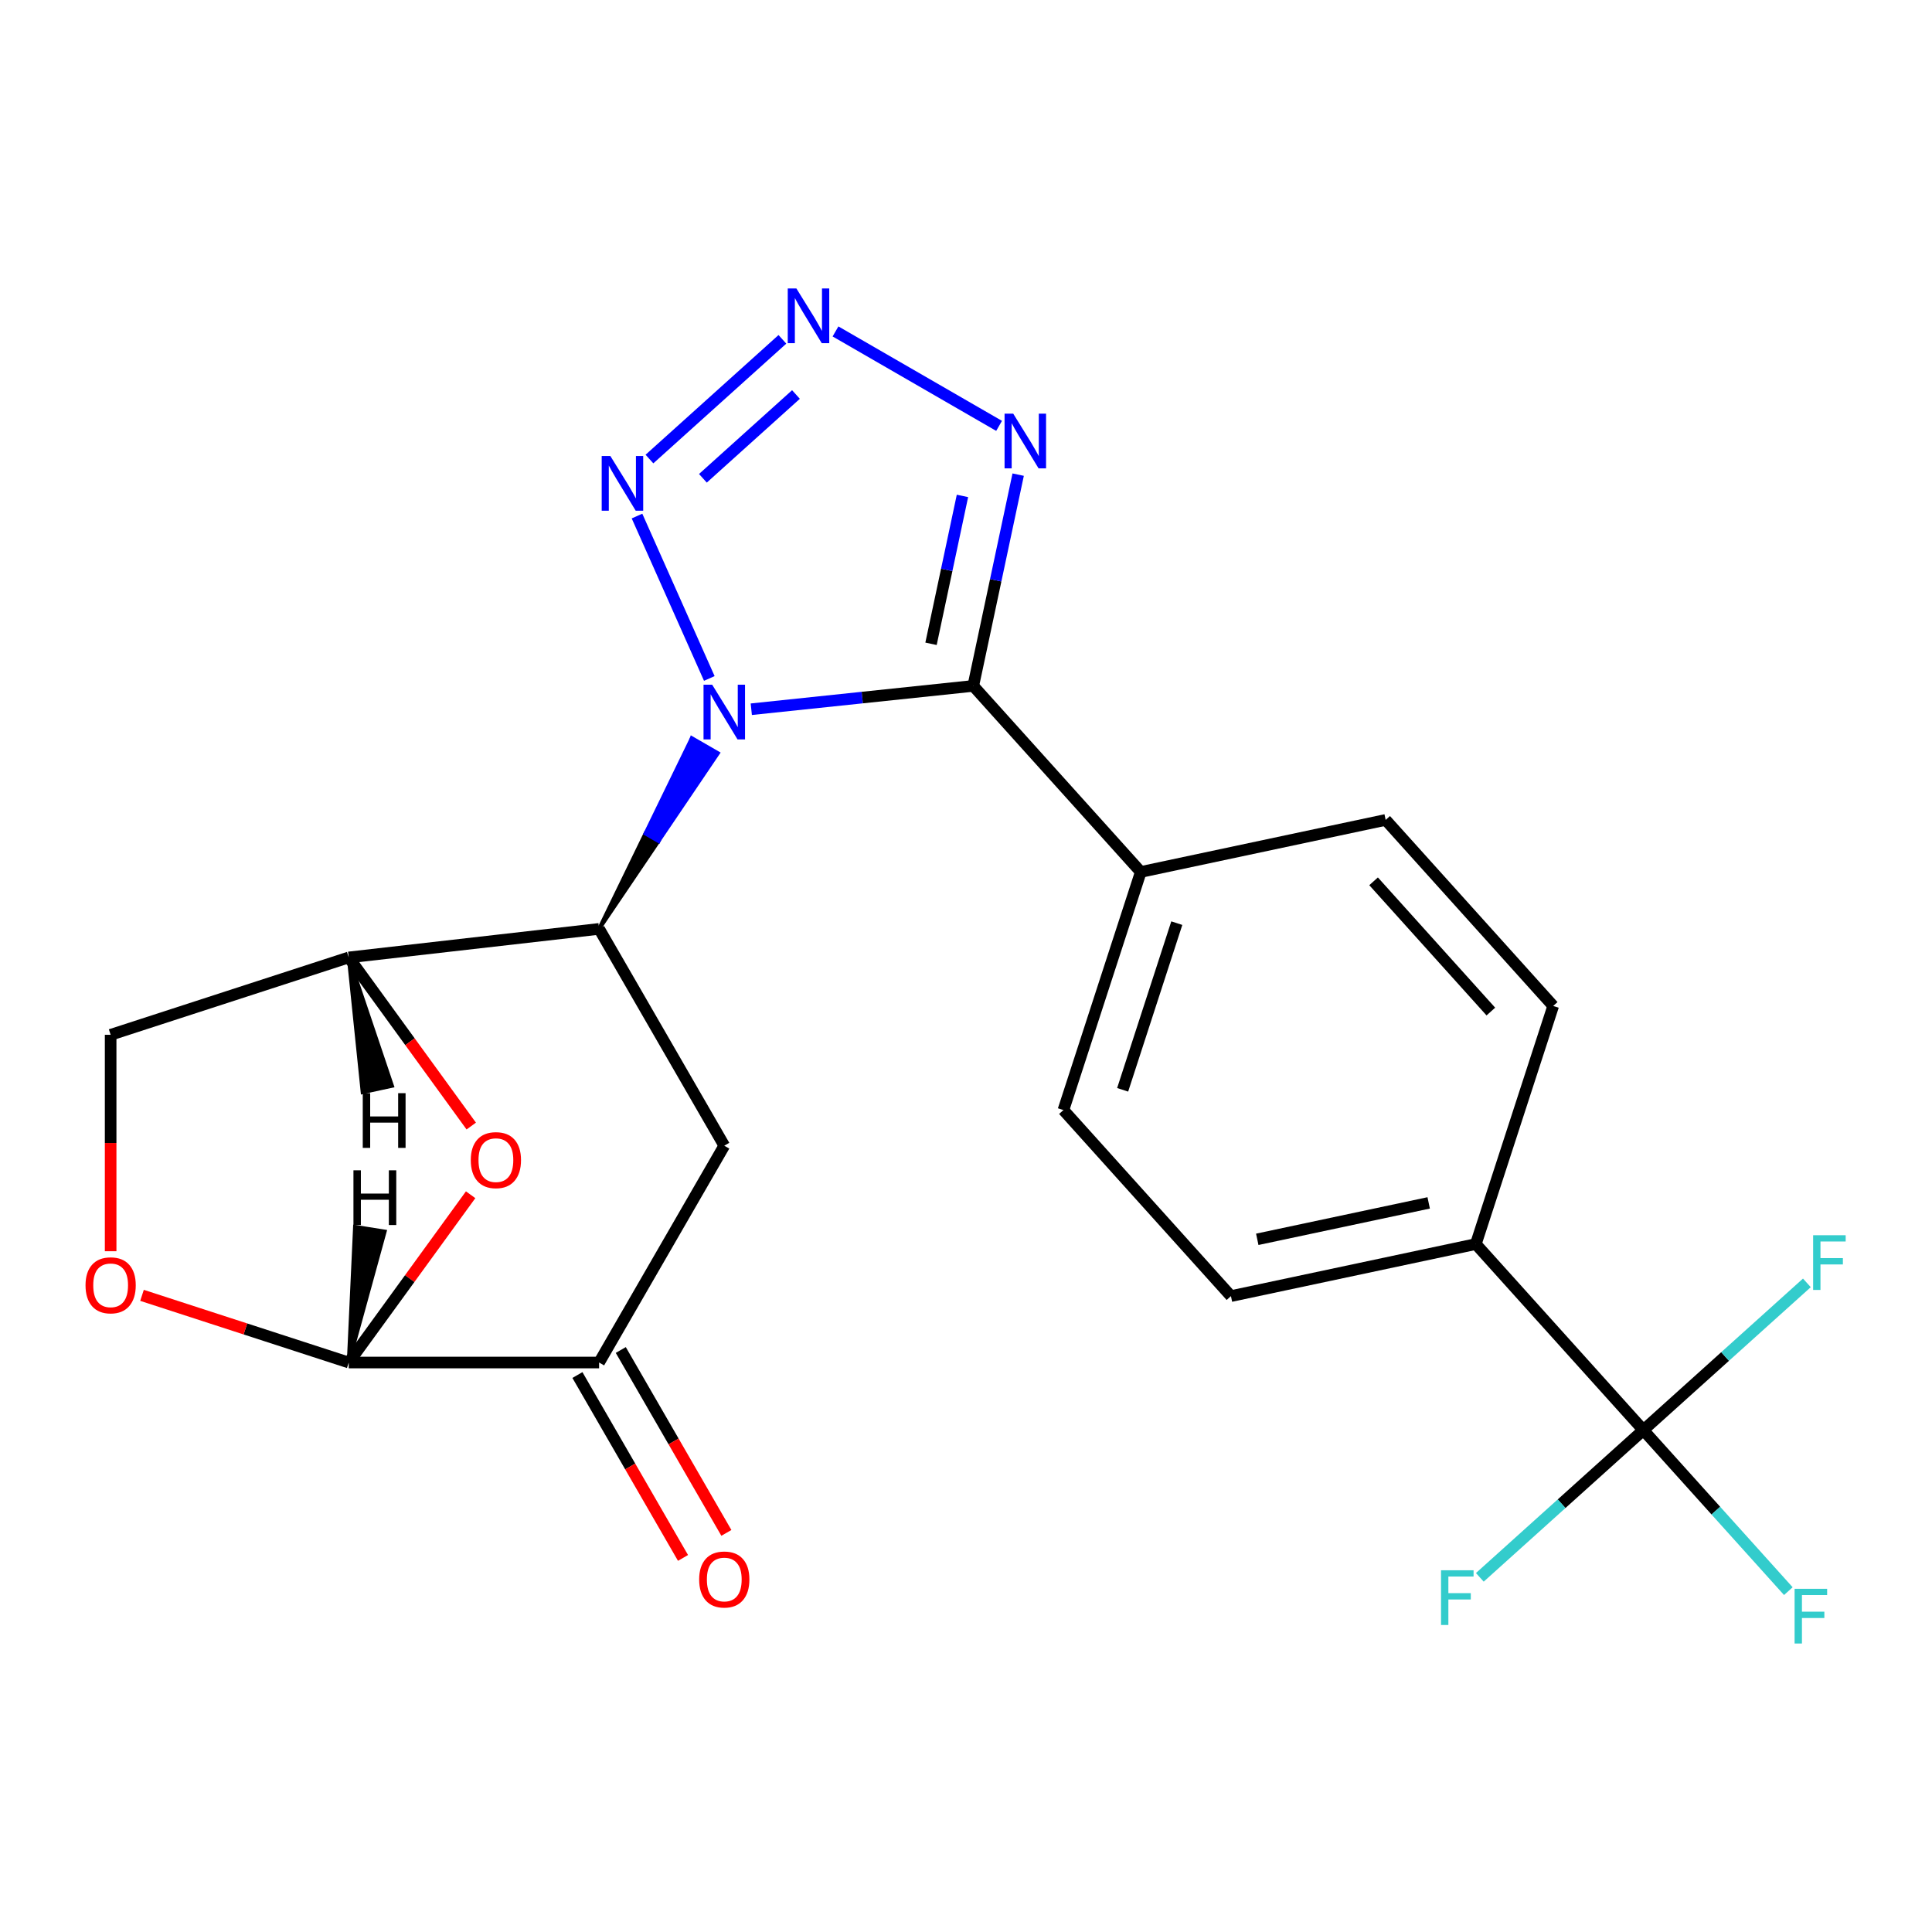 <?xml version='1.0' encoding='iso-8859-1'?>
<svg version='1.1' baseProfile='full'
              xmlns='http://www.w3.org/2000/svg'
                      xmlns:rdkit='http://www.rdkit.org/xml'
                      xmlns:xlink='http://www.w3.org/1999/xlink'
                  xml:space='preserve'
width='1000px' height='1000px' viewBox='0 0 1000 1000'>
<!-- END OF HEADER -->
<rect style='opacity:1.0;fill:#FFFFFF;stroke:none' width='1000' height='1000' x='0' y='0'> </rect>
<path class='bond-0' d='M 388.865,367.099 L 446.312,361.061' style='fill:none;fill-rule:evenodd;stroke:#0000FF;stroke-width:6px;stroke-linecap:butt;stroke-linejoin:miter;stroke-opacity:1' />
<path class='bond-0' d='M 446.312,361.061 L 503.76,355.023' style='fill:none;fill-rule:evenodd;stroke:#000000;stroke-width:6px;stroke-linecap:butt;stroke-linejoin:miter;stroke-opacity:1' />
<path class='bond-1' d='M 310.093,480.791 L 340.833,435.323 L 334.1,431.436 Z' style='fill:#000000;fill-rule:evenodd;fill-opacity:1;stroke:#000000;stroke-width:2px;stroke-linecap:butt;stroke-linejoin:miter;stroke-opacity:1;' />
<path class='bond-1' d='M 340.833,435.323 L 358.106,382.08 L 371.573,389.855 Z' style='fill:#0000FF;fill-rule:evenodd;fill-opacity:1;stroke:#0000FF;stroke-width:2px;stroke-linecap:butt;stroke-linejoin:miter;stroke-opacity:1;' />
<path class='bond-1' d='M 340.833,435.323 L 334.1,431.436 L 358.106,382.08 Z' style='fill:#0000FF;fill-rule:evenodd;fill-opacity:1;stroke:#0000FF;stroke-width:2px;stroke-linecap:butt;stroke-linejoin:miter;stroke-opacity:1;' />
<path class='bond-2' d='M 367.139,351.168 L 329.714,267.11' style='fill:none;fill-rule:evenodd;stroke:#0000FF;stroke-width:6px;stroke-linecap:butt;stroke-linejoin:miter;stroke-opacity:1' />
<path class='bond-4' d='M 503.76,355.023 L 515.382,300.346' style='fill:none;fill-rule:evenodd;stroke:#000000;stroke-width:6px;stroke-linecap:butt;stroke-linejoin:miter;stroke-opacity:1' />
<path class='bond-4' d='M 515.382,300.346 L 527.003,245.67' style='fill:none;fill-rule:evenodd;stroke:#0000FF;stroke-width:6px;stroke-linecap:butt;stroke-linejoin:miter;stroke-opacity:1' />
<path class='bond-4' d='M 481.896,333.231 L 490.031,294.958' style='fill:none;fill-rule:evenodd;stroke:#000000;stroke-width:6px;stroke-linecap:butt;stroke-linejoin:miter;stroke-opacity:1' />
<path class='bond-4' d='M 490.031,294.958 L 498.166,256.684' style='fill:none;fill-rule:evenodd;stroke:#0000FF;stroke-width:6px;stroke-linecap:butt;stroke-linejoin:miter;stroke-opacity:1' />
<path class='bond-12' d='M 503.76,355.023 L 590.468,451.323' style='fill:none;fill-rule:evenodd;stroke:#000000;stroke-width:6px;stroke-linecap:butt;stroke-linejoin:miter;stroke-opacity:1' />
<path class='bond-5' d='M 310.093,480.791 L 180.509,495.566' style='fill:none;fill-rule:evenodd;stroke:#000000;stroke-width:6px;stroke-linecap:butt;stroke-linejoin:miter;stroke-opacity:1' />
<path class='bond-7' d='M 310.093,480.791 L 374.885,593.014' style='fill:none;fill-rule:evenodd;stroke:#000000;stroke-width:6px;stroke-linecap:butt;stroke-linejoin:miter;stroke-opacity:1' />
<path class='bond-3' d='M 336.158,237.6 L 404.969,175.642' style='fill:none;fill-rule:evenodd;stroke:#0000FF;stroke-width:6px;stroke-linecap:butt;stroke-linejoin:miter;stroke-opacity:1' />
<path class='bond-3' d='M 363.822,247.566 L 411.989,204.196' style='fill:none;fill-rule:evenodd;stroke:#0000FF;stroke-width:6px;stroke-linecap:butt;stroke-linejoin:miter;stroke-opacity:1' />
<path class='bond-23' d='M 432.458,171.549 L 517.126,220.432' style='fill:none;fill-rule:evenodd;stroke:#0000FF;stroke-width:6px;stroke-linecap:butt;stroke-linejoin:miter;stroke-opacity:1' />
<path class='bond-6' d='M 180.509,495.566 L 212.214,539.204' style='fill:none;fill-rule:evenodd;stroke:#000000;stroke-width:6px;stroke-linecap:butt;stroke-linejoin:miter;stroke-opacity:1' />
<path class='bond-6' d='M 212.214,539.204 L 243.919,582.842' style='fill:none;fill-rule:evenodd;stroke:#FF0000;stroke-width:6px;stroke-linecap:butt;stroke-linejoin:miter;stroke-opacity:1' />
<path class='bond-14' d='M 180.509,495.566 L 57.267,535.61' style='fill:none;fill-rule:evenodd;stroke:#000000;stroke-width:6px;stroke-linecap:butt;stroke-linejoin:miter;stroke-opacity:1' />
<path class='bond-27' d='M 180.509,495.566 L 187.701,565.318 L 202.896,562.018 Z' style='fill:#000000;fill-rule:evenodd;fill-opacity:1;stroke:#000000;stroke-width:2px;stroke-linecap:butt;stroke-linejoin:miter;stroke-opacity:1;' />
<path class='bond-24' d='M 243.599,618.401 L 212.054,661.819' style='fill:none;fill-rule:evenodd;stroke:#FF0000;stroke-width:6px;stroke-linecap:butt;stroke-linejoin:miter;stroke-opacity:1' />
<path class='bond-24' d='M 212.054,661.819 L 180.509,705.237' style='fill:none;fill-rule:evenodd;stroke:#000000;stroke-width:6px;stroke-linecap:butt;stroke-linejoin:miter;stroke-opacity:1' />
<path class='bond-10' d='M 374.885,593.014 L 310.093,705.237' style='fill:none;fill-rule:evenodd;stroke:#000000;stroke-width:6px;stroke-linecap:butt;stroke-linejoin:miter;stroke-opacity:1' />
<path class='bond-8' d='M 180.509,705.237 L 310.093,705.237' style='fill:none;fill-rule:evenodd;stroke:#000000;stroke-width:6px;stroke-linecap:butt;stroke-linejoin:miter;stroke-opacity:1' />
<path class='bond-25' d='M 180.509,705.237 L 127.008,687.854' style='fill:none;fill-rule:evenodd;stroke:#000000;stroke-width:6px;stroke-linecap:butt;stroke-linejoin:miter;stroke-opacity:1' />
<path class='bond-25' d='M 127.008,687.854 L 73.507,670.47' style='fill:none;fill-rule:evenodd;stroke:#FF0000;stroke-width:6px;stroke-linecap:butt;stroke-linejoin:miter;stroke-opacity:1' />
<path class='bond-28' d='M 180.509,705.237 L 199.118,637.448 L 183.759,635.015 Z' style='fill:#000000;fill-rule:evenodd;fill-opacity:1;stroke:#000000;stroke-width:2px;stroke-linecap:butt;stroke-linejoin:miter;stroke-opacity:1;' />
<path class='bond-9' d='M 850.595,740.222 L 763.886,643.922' style='fill:none;fill-rule:evenodd;stroke:#000000;stroke-width:6px;stroke-linecap:butt;stroke-linejoin:miter;stroke-opacity:1' />
<path class='bond-20' d='M 850.595,740.222 L 888.119,781.897' style='fill:none;fill-rule:evenodd;stroke:#000000;stroke-width:6px;stroke-linecap:butt;stroke-linejoin:miter;stroke-opacity:1' />
<path class='bond-20' d='M 888.119,781.897 L 925.644,823.572' style='fill:none;fill-rule:evenodd;stroke:#33CCCC;stroke-width:6px;stroke-linecap:butt;stroke-linejoin:miter;stroke-opacity:1' />
<path class='bond-21' d='M 850.595,740.222 L 808.274,778.327' style='fill:none;fill-rule:evenodd;stroke:#000000;stroke-width:6px;stroke-linecap:butt;stroke-linejoin:miter;stroke-opacity:1' />
<path class='bond-21' d='M 808.274,778.327 L 765.954,816.432' style='fill:none;fill-rule:evenodd;stroke:#33CCCC;stroke-width:6px;stroke-linecap:butt;stroke-linejoin:miter;stroke-opacity:1' />
<path class='bond-22' d='M 850.595,740.222 L 892.915,702.117' style='fill:none;fill-rule:evenodd;stroke:#000000;stroke-width:6px;stroke-linecap:butt;stroke-linejoin:miter;stroke-opacity:1' />
<path class='bond-22' d='M 892.915,702.117 L 935.235,664.012' style='fill:none;fill-rule:evenodd;stroke:#33CCCC;stroke-width:6px;stroke-linecap:butt;stroke-linejoin:miter;stroke-opacity:1' />
<path class='bond-15' d='M 298.871,711.717 L 326.198,759.048' style='fill:none;fill-rule:evenodd;stroke:#000000;stroke-width:6px;stroke-linecap:butt;stroke-linejoin:miter;stroke-opacity:1' />
<path class='bond-15' d='M 326.198,759.048 L 353.525,806.38' style='fill:none;fill-rule:evenodd;stroke:#FF0000;stroke-width:6px;stroke-linecap:butt;stroke-linejoin:miter;stroke-opacity:1' />
<path class='bond-15' d='M 321.316,698.758 L 348.643,746.09' style='fill:none;fill-rule:evenodd;stroke:#000000;stroke-width:6px;stroke-linecap:butt;stroke-linejoin:miter;stroke-opacity:1' />
<path class='bond-15' d='M 348.643,746.09 L 375.97,793.422' style='fill:none;fill-rule:evenodd;stroke:#FF0000;stroke-width:6px;stroke-linecap:butt;stroke-linejoin:miter;stroke-opacity:1' />
<path class='bond-11' d='M 57.267,647.634 L 57.267,591.622' style='fill:none;fill-rule:evenodd;stroke:#FF0000;stroke-width:6px;stroke-linecap:butt;stroke-linejoin:miter;stroke-opacity:1' />
<path class='bond-11' d='M 57.267,591.622 L 57.267,535.61' style='fill:none;fill-rule:evenodd;stroke:#000000;stroke-width:6px;stroke-linecap:butt;stroke-linejoin:miter;stroke-opacity:1' />
<path class='bond-16' d='M 590.468,451.323 L 550.425,574.564' style='fill:none;fill-rule:evenodd;stroke:#000000;stroke-width:6px;stroke-linecap:butt;stroke-linejoin:miter;stroke-opacity:1' />
<path class='bond-16' d='M 609.11,477.818 L 581.08,564.087' style='fill:none;fill-rule:evenodd;stroke:#000000;stroke-width:6px;stroke-linecap:butt;stroke-linejoin:miter;stroke-opacity:1' />
<path class='bond-17' d='M 590.468,451.323 L 717.221,424.381' style='fill:none;fill-rule:evenodd;stroke:#000000;stroke-width:6px;stroke-linecap:butt;stroke-linejoin:miter;stroke-opacity:1' />
<path class='bond-13' d='M 763.886,643.922 L 637.133,670.864' style='fill:none;fill-rule:evenodd;stroke:#000000;stroke-width:6px;stroke-linecap:butt;stroke-linejoin:miter;stroke-opacity:1' />
<path class='bond-13' d='M 739.485,622.613 L 650.758,641.472' style='fill:none;fill-rule:evenodd;stroke:#000000;stroke-width:6px;stroke-linecap:butt;stroke-linejoin:miter;stroke-opacity:1' />
<path class='bond-26' d='M 763.886,643.922 L 803.93,520.68' style='fill:none;fill-rule:evenodd;stroke:#000000;stroke-width:6px;stroke-linecap:butt;stroke-linejoin:miter;stroke-opacity:1' />
<path class='bond-18' d='M 550.425,574.564 L 637.133,670.864' style='fill:none;fill-rule:evenodd;stroke:#000000;stroke-width:6px;stroke-linecap:butt;stroke-linejoin:miter;stroke-opacity:1' />
<path class='bond-19' d='M 717.221,424.381 L 803.93,520.68' style='fill:none;fill-rule:evenodd;stroke:#000000;stroke-width:6px;stroke-linecap:butt;stroke-linejoin:miter;stroke-opacity:1' />
<path class='bond-19' d='M 710.967,456.167 L 771.663,523.577' style='fill:none;fill-rule:evenodd;stroke:#000000;stroke-width:6px;stroke-linecap:butt;stroke-linejoin:miter;stroke-opacity:1' />
<path  class='atom-0' d='M 368.625 354.408
L 377.905 369.408
Q 378.825 370.888, 380.305 373.568
Q 381.785 376.248, 381.865 376.408
L 381.865 354.408
L 385.625 354.408
L 385.625 382.728
L 381.745 382.728
L 371.785 366.328
Q 370.625 364.408, 369.385 362.208
Q 368.185 360.008, 367.825 359.328
L 367.825 382.728
L 364.145 382.728
L 364.145 354.408
L 368.625 354.408
' fill='#0000FF'/>
<path  class='atom-3' d='M 315.919 236.027
L 325.199 251.027
Q 326.119 252.507, 327.599 255.187
Q 329.079 257.867, 329.159 258.027
L 329.159 236.027
L 332.919 236.027
L 332.919 264.347
L 329.039 264.347
L 319.079 247.947
Q 317.919 246.027, 316.679 243.827
Q 315.479 241.627, 315.119 240.947
L 315.119 264.347
L 311.439 264.347
L 311.439 236.027
L 315.919 236.027
' fill='#0000FF'/>
<path  class='atom-4' d='M 412.219 149.318
L 421.499 164.318
Q 422.419 165.798, 423.899 168.478
Q 425.379 171.158, 425.459 171.318
L 425.459 149.318
L 429.219 149.318
L 429.219 177.638
L 425.339 177.638
L 415.379 161.238
Q 414.219 159.318, 412.979 157.118
Q 411.779 154.918, 411.419 154.238
L 411.419 177.638
L 407.739 177.638
L 407.739 149.318
L 412.219 149.318
' fill='#0000FF'/>
<path  class='atom-5' d='M 524.442 214.11
L 533.722 229.11
Q 534.642 230.59, 536.122 233.27
Q 537.602 235.95, 537.682 236.11
L 537.682 214.11
L 541.442 214.11
L 541.442 242.43
L 537.562 242.43
L 527.602 226.03
Q 526.442 224.11, 525.202 221.91
Q 524.002 219.71, 523.642 219.03
L 523.642 242.43
L 519.962 242.43
L 519.962 214.11
L 524.442 214.11
' fill='#0000FF'/>
<path  class='atom-7' d='M 243.677 600.482
Q 243.677 593.682, 247.037 589.882
Q 250.397 586.082, 256.677 586.082
Q 262.957 586.082, 266.317 589.882
Q 269.677 593.682, 269.677 600.482
Q 269.677 607.362, 266.277 611.282
Q 262.877 615.162, 256.677 615.162
Q 250.437 615.162, 247.037 611.282
Q 243.677 607.402, 243.677 600.482
M 256.677 611.962
Q 260.997 611.962, 263.317 609.082
Q 265.677 606.162, 265.677 600.482
Q 265.677 594.922, 263.317 592.122
Q 260.997 589.282, 256.677 589.282
Q 252.357 589.282, 249.997 592.082
Q 247.677 594.882, 247.677 600.482
Q 247.677 606.202, 249.997 609.082
Q 252.357 611.962, 256.677 611.962
' fill='#FF0000'/>
<path  class='atom-12' d='M 44.267 665.274
Q 44.267 658.474, 47.627 654.674
Q 50.987 650.874, 57.267 650.874
Q 63.547 650.874, 66.907 654.674
Q 70.267 658.474, 70.267 665.274
Q 70.267 672.154, 66.867 676.074
Q 63.467 679.954, 57.267 679.954
Q 51.027 679.954, 47.627 676.074
Q 44.267 672.194, 44.267 665.274
M 57.267 676.754
Q 61.587 676.754, 63.907 673.874
Q 66.267 670.954, 66.267 665.274
Q 66.267 659.714, 63.907 656.914
Q 61.587 654.074, 57.267 654.074
Q 52.947 654.074, 50.587 656.874
Q 48.267 659.674, 48.267 665.274
Q 48.267 670.994, 50.587 673.874
Q 52.947 676.754, 57.267 676.754
' fill='#FF0000'/>
<path  class='atom-16' d='M 361.885 817.541
Q 361.885 810.741, 365.245 806.941
Q 368.605 803.141, 374.885 803.141
Q 381.165 803.141, 384.525 806.941
Q 387.885 810.741, 387.885 817.541
Q 387.885 824.421, 384.485 828.341
Q 381.085 832.221, 374.885 832.221
Q 368.645 832.221, 365.245 828.341
Q 361.885 824.461, 361.885 817.541
M 374.885 829.021
Q 379.205 829.021, 381.525 826.141
Q 383.885 823.221, 383.885 817.541
Q 383.885 811.981, 381.525 809.181
Q 379.205 806.341, 374.885 806.341
Q 370.565 806.341, 368.205 809.141
Q 365.885 811.941, 365.885 817.541
Q 365.885 823.261, 368.205 826.141
Q 370.565 829.021, 374.885 829.021
' fill='#FF0000'/>
<path  class='atom-21' d='M 928.883 822.362
L 945.723 822.362
L 945.723 825.602
L 932.683 825.602
L 932.683 834.202
L 944.283 834.202
L 944.283 837.482
L 932.683 837.482
L 932.683 850.682
L 928.883 850.682
L 928.883 822.362
' fill='#33CCCC'/>
<path  class='atom-22' d='M 745.875 812.771
L 762.715 812.771
L 762.715 816.011
L 749.675 816.011
L 749.675 824.611
L 761.275 824.611
L 761.275 827.891
L 749.675 827.891
L 749.675 841.091
L 745.875 841.091
L 745.875 812.771
' fill='#33CCCC'/>
<path  class='atom-23' d='M 938.474 639.353
L 955.314 639.353
L 955.314 642.593
L 942.274 642.593
L 942.274 651.193
L 953.874 651.193
L 953.874 654.473
L 942.274 654.473
L 942.274 667.673
L 938.474 667.673
L 938.474 639.353
' fill='#33CCCC'/>
<path  class='atom-24' d='M 187.763 565.828
L 191.603 565.828
L 191.603 577.868
L 206.083 577.868
L 206.083 565.828
L 209.923 565.828
L 209.923 594.148
L 206.083 594.148
L 206.083 581.068
L 191.603 581.068
L 191.603 594.148
L 187.763 594.148
L 187.763 565.828
' fill='#000000'/>
<path  class='atom-25' d='M 182.944 605.752
L 186.784 605.752
L 186.784 617.792
L 201.264 617.792
L 201.264 605.752
L 205.104 605.752
L 205.104 634.072
L 201.264 634.072
L 201.264 620.992
L 186.784 620.992
L 186.784 634.072
L 182.944 634.072
L 182.944 605.752
' fill='#000000'/>
</svg>
